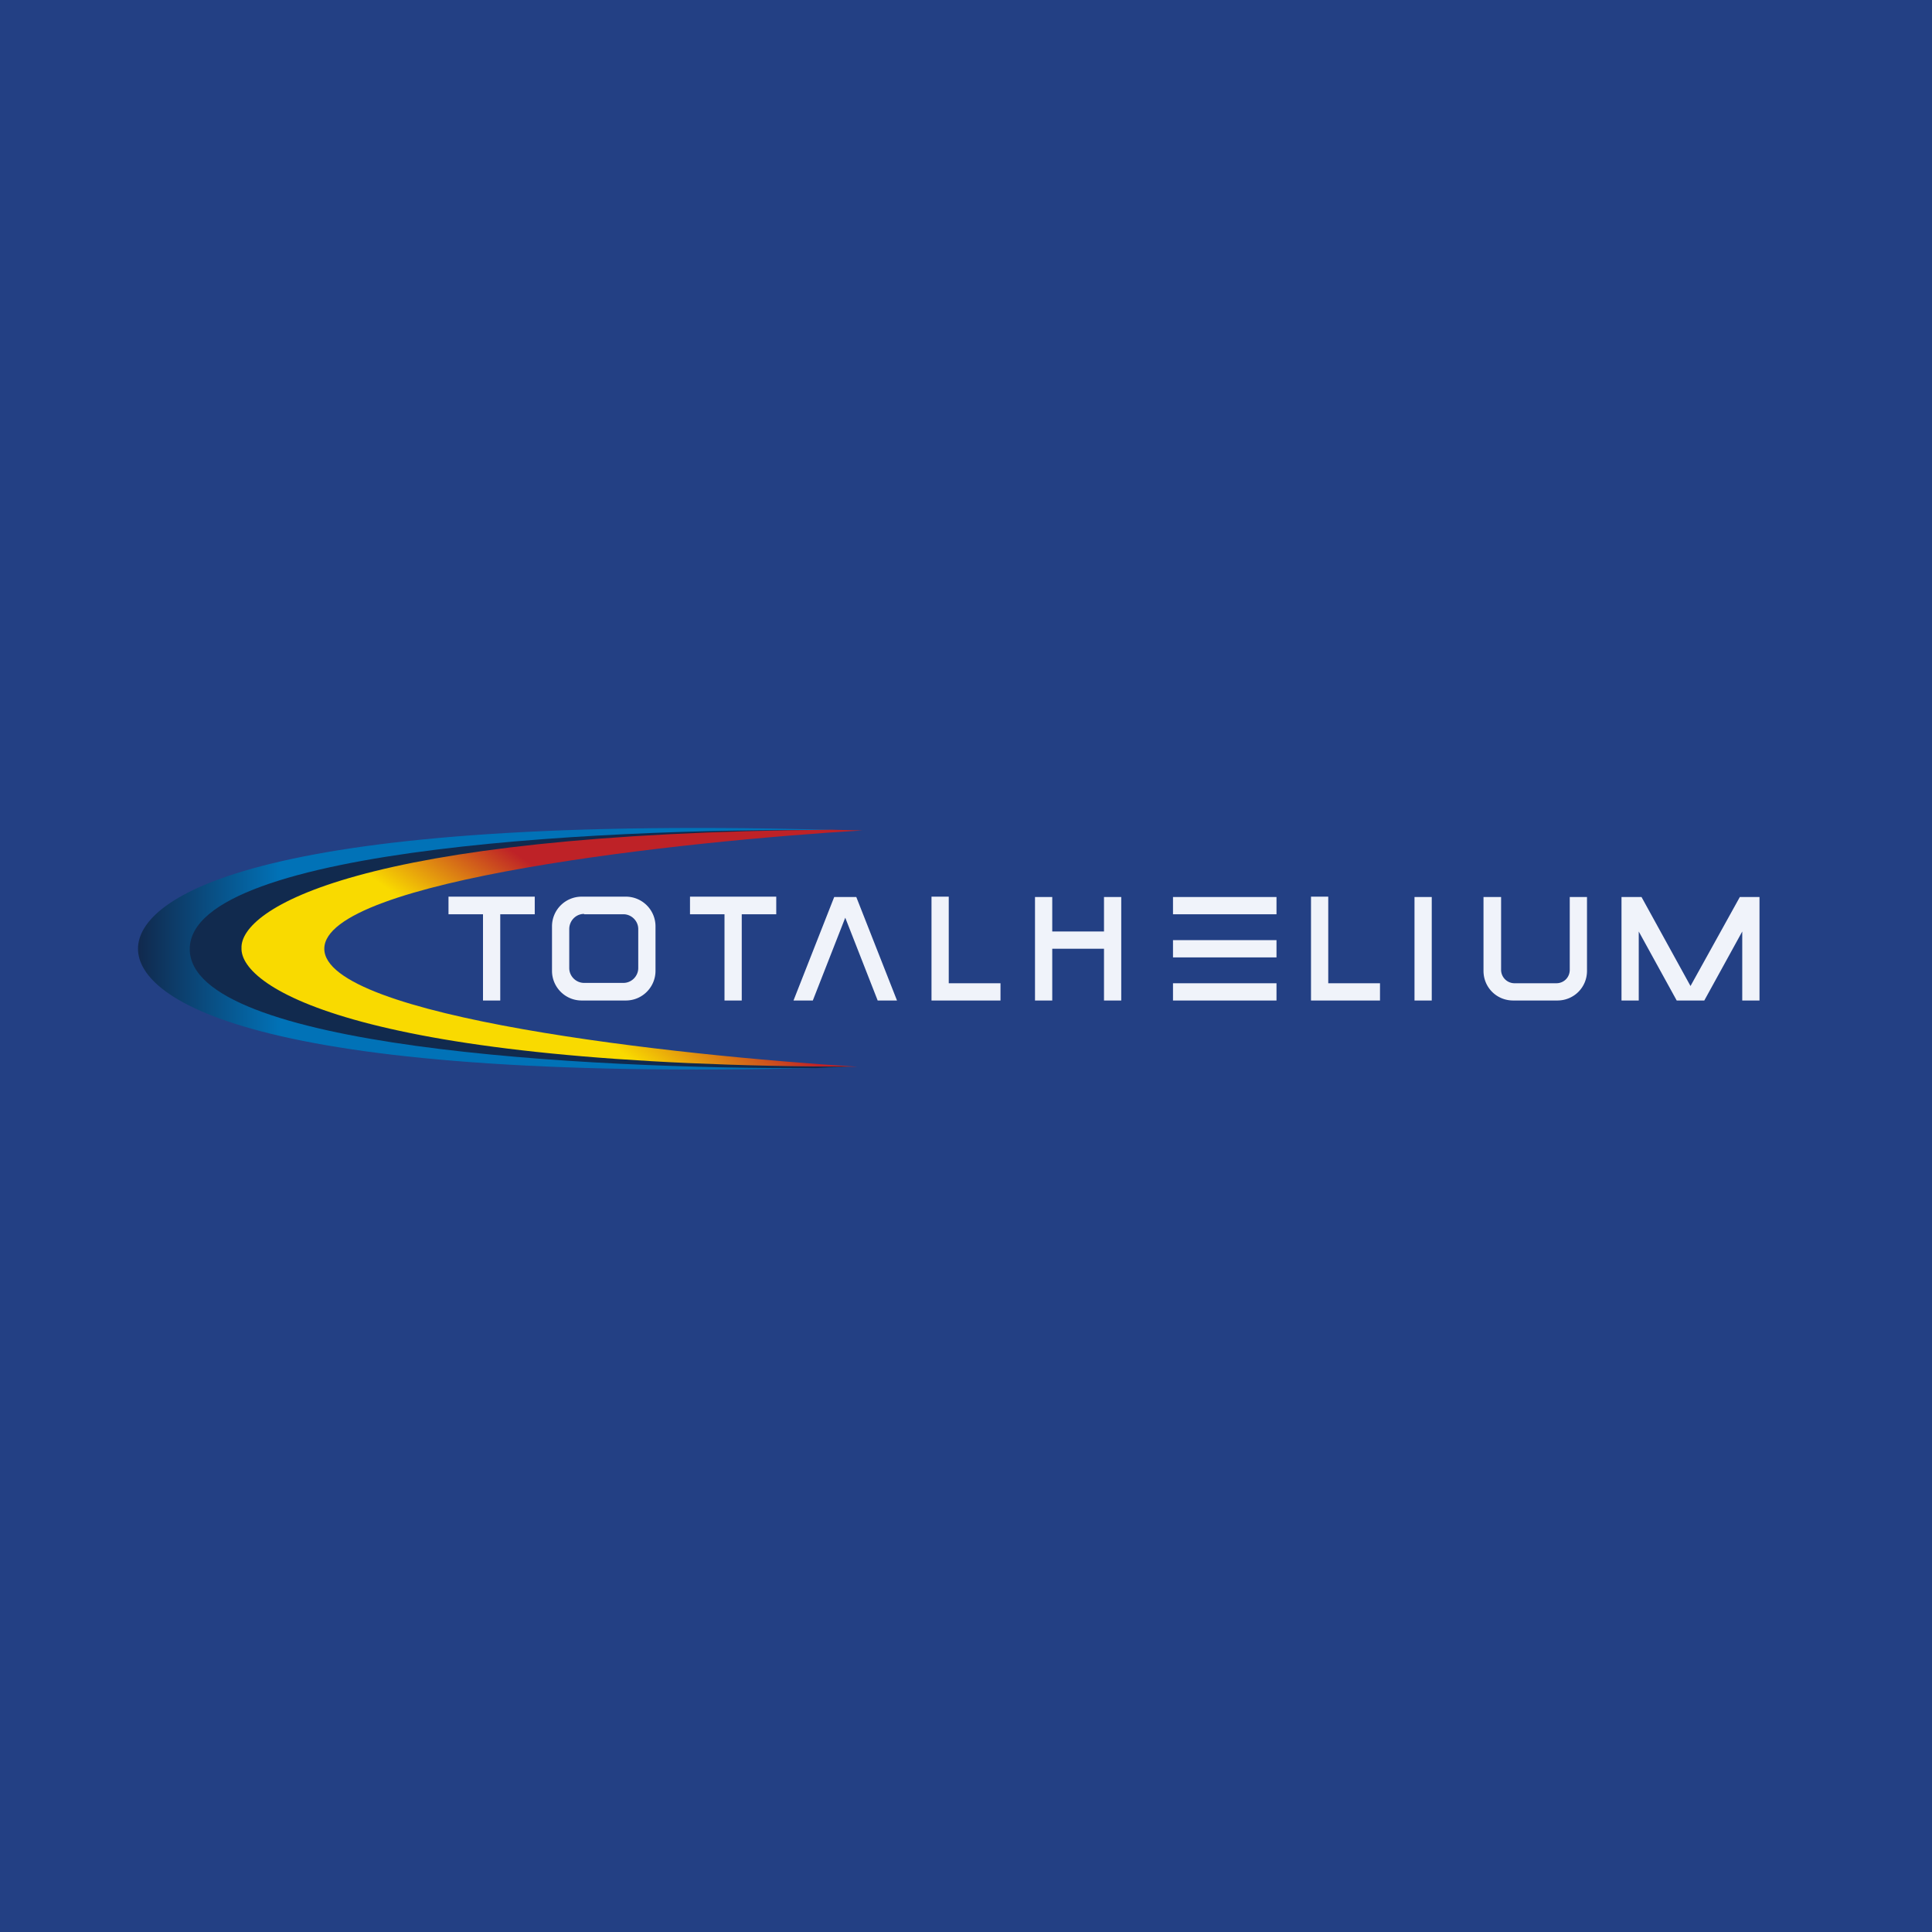 <svg width="56" height="56" viewBox="0 0 56 56" xmlns="http://www.w3.org/2000/svg"><path fill="#234084" d="M0 0h56v56H0z"/><path d="M24.67 24.07c-5.1.31-15.32 1.43-15.32 3.43s10.21 3.12 15.32 3.43C7.46 31.45 4 29 4 27.5c0-1.5 3.46-3.95 20.67-3.43Z" fill="url(#ajwkqxblc)"/><path d="M24.63 24.07c-5.12.32-15.28 1.44-15.28 3.43 0 2 10.21 3.12 15.32 3.43-.35 0-.7.02-1.04.03-6.69.03-18.13-.6-18.13-3.45 0-3 12.67-3.54 19.13-3.44Z" fill="#112A4E"/><path d="M9.4 27.5c0-2 10.4-3.12 15.6-3.43l-.9-.02c-13.8.1-17.14 2.31-17.1 3.43-.04 1.14 3.42 3.42 17.86 3.44C19.61 30.6 9.4 29.48 9.4 27.5Z" fill="url(#bjwkqxblc)"/><path d="M14 25.99h-1v.51h1V29h.5v-2.5h1v-.51H14ZM21 25.99h-1v.51h1V29h.5v-2.5h1v-.51H21ZM27.5 28.5v-2.51H27V29h2v-.5h-1.5ZM38.5 28.5v-2.51H38V29h2v-.5h-1.5ZM34 26h3v.5h-3V26ZM34 27.25h3v.5h-3v-.5ZM37 28.5h-3v.5h3v-.5ZM41.5 26v3H41v-3h.5ZM47 26v3h.5v-2l1.1 2h.8l1.1-2v2h.5v-3h-.57L49 28.58 47.58 26H47ZM30.5 26v1H32v-1h.5v3H32v-1.5h-1.5V29H30v-3h.5ZM24.18 26 23 29h.56l.94-2.4.94 2.4H26l-1.18-3h-.64Z" fill="#F0F3FA"/><path fill-rule="evenodd" d="M16.86 25.99a.86.86 0 0 0-.86.86v1.29c0 .47.38.86.86.86h1.28c.48 0 .86-.39.86-.86v-1.3a.86.86 0 0 0-.86-.85h-1.28Zm.07.5c-.24 0-.43.2-.43.44v1.13c0 .24.2.43.43.43h1.14c.24 0 .43-.2.43-.43v-1.13c0-.24-.2-.43-.43-.43h-1.14Z" fill="#F0F3FA"/><path d="M43 26v2.14c0 .48.38.86.86.86h1.28c.48 0 .86-.38.86-.86V26h-.5v2.11c0 .22-.17.39-.39.39H43.9a.39.39 0 0 1-.39-.39V26H43Z" fill="#F0F3FA"/><defs><linearGradient id="ajwkqxblc" x1="4" y1="27.5" x2="24.67" y2="27.5" gradientUnits="userSpaceOnUse"><stop stop-color="#11294D"/><stop offset=".2" stop-color="#0172B7"/></linearGradient><linearGradient id="bjwkqxblc" x1="10.17" y1="29.64" x2="14.05" y2="24.1" gradientUnits="userSpaceOnUse"><stop offset=".56" stop-color="#F9DA00"/><stop offset="1" stop-color="#BE2227"/></linearGradient></defs></svg>